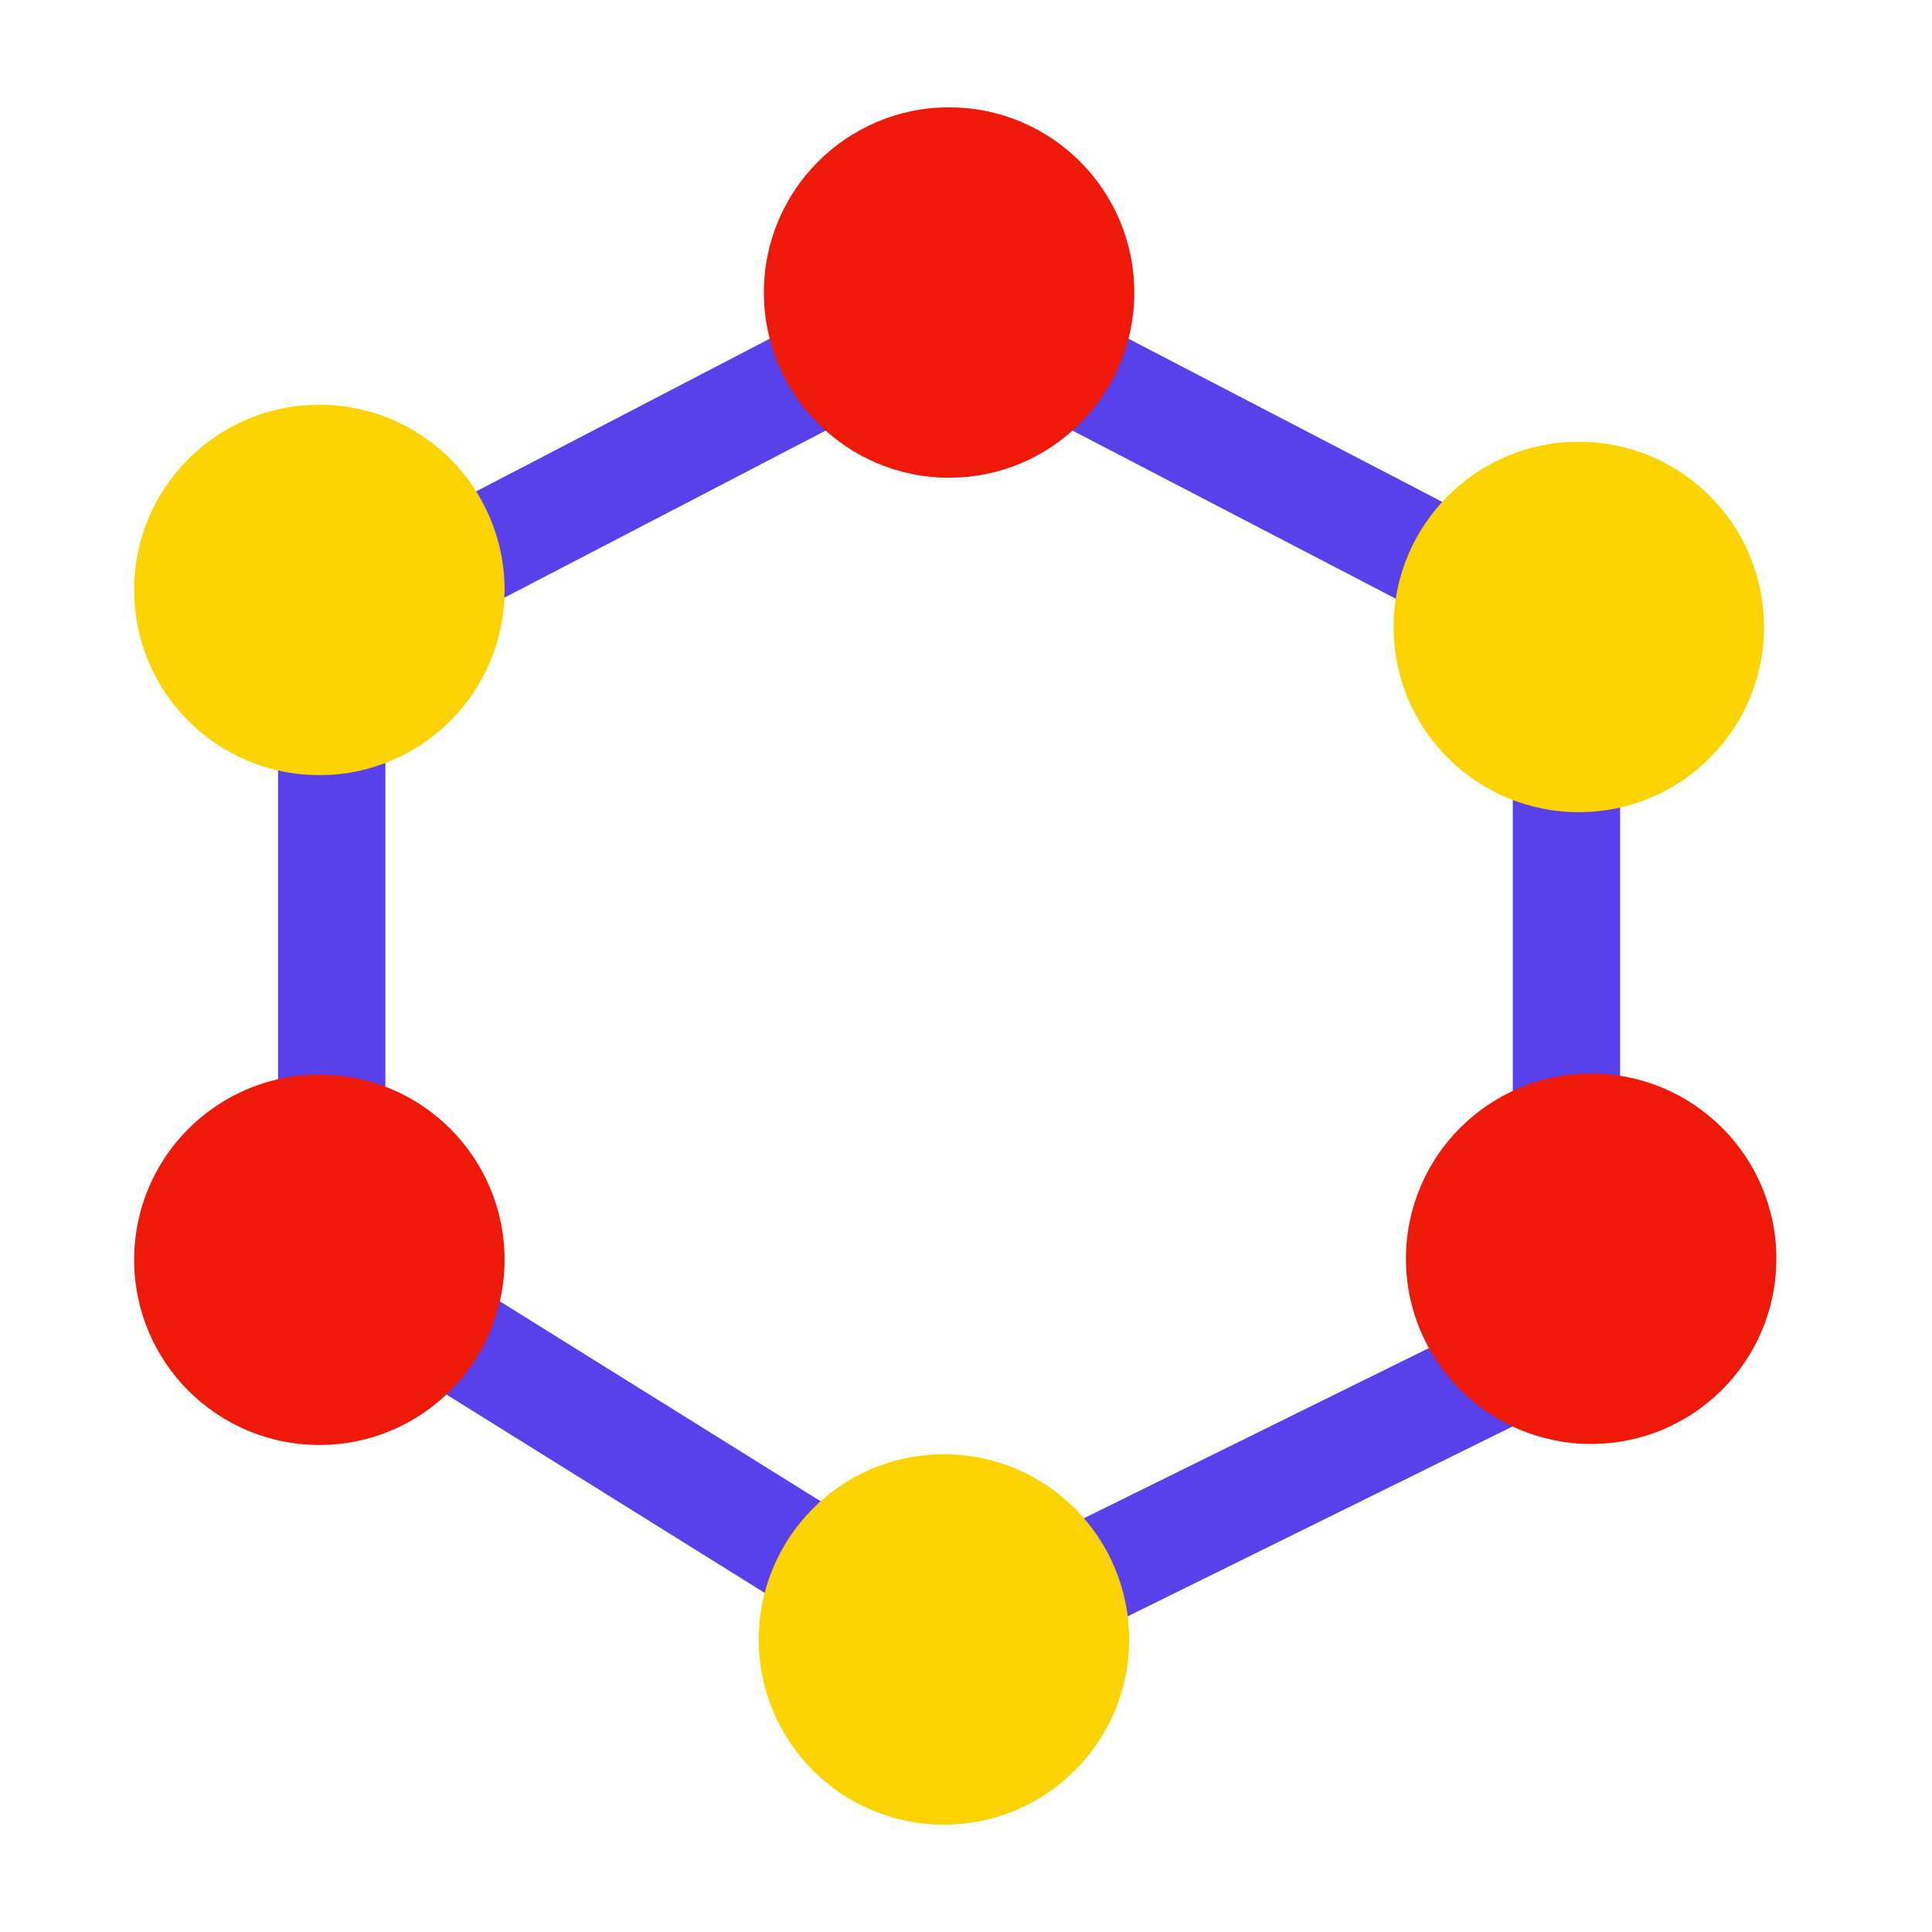 <svg width="72" height="72" viewBox="0 0 72 72" fill="none" xmlns="http://www.w3.org/2000/svg">
<path d="M34.447 11.881L13.44 22.805C12.777 23.149 12.362 23.833 12.362 24.579V45.838C12.362 46.528 12.718 47.17 13.304 47.535L34.425 60.7C35.013 61.067 35.748 61.103 36.368 60.797L57.263 50.489C57.945 50.152 58.378 49.457 58.378 48.695V24.579C58.378 23.833 57.962 23.149 57.3 22.805L36.293 11.881C35.714 11.58 35.026 11.58 34.447 11.881Z" stroke="#5841EA" stroke-width="4" stroke-linecap="round"/>
<circle cx="35.37" cy="10.902" r="6.902" fill="#EE1908"/>
<circle cx="11.902" cy="21.985" r="6.902" fill="#FBD300"/>
<circle cx="11.902" cy="46.948" r="6.902" fill="#EE1908"/>
<circle cx="59.298" cy="46.91" r="6.902" fill="#EE1908"/>
<circle cx="35.178" cy="61.098" r="6.902" fill="#FBD300"/>
<circle cx="58.838" cy="23.365" r="6.902" fill="#FBD300"/>
</svg>
